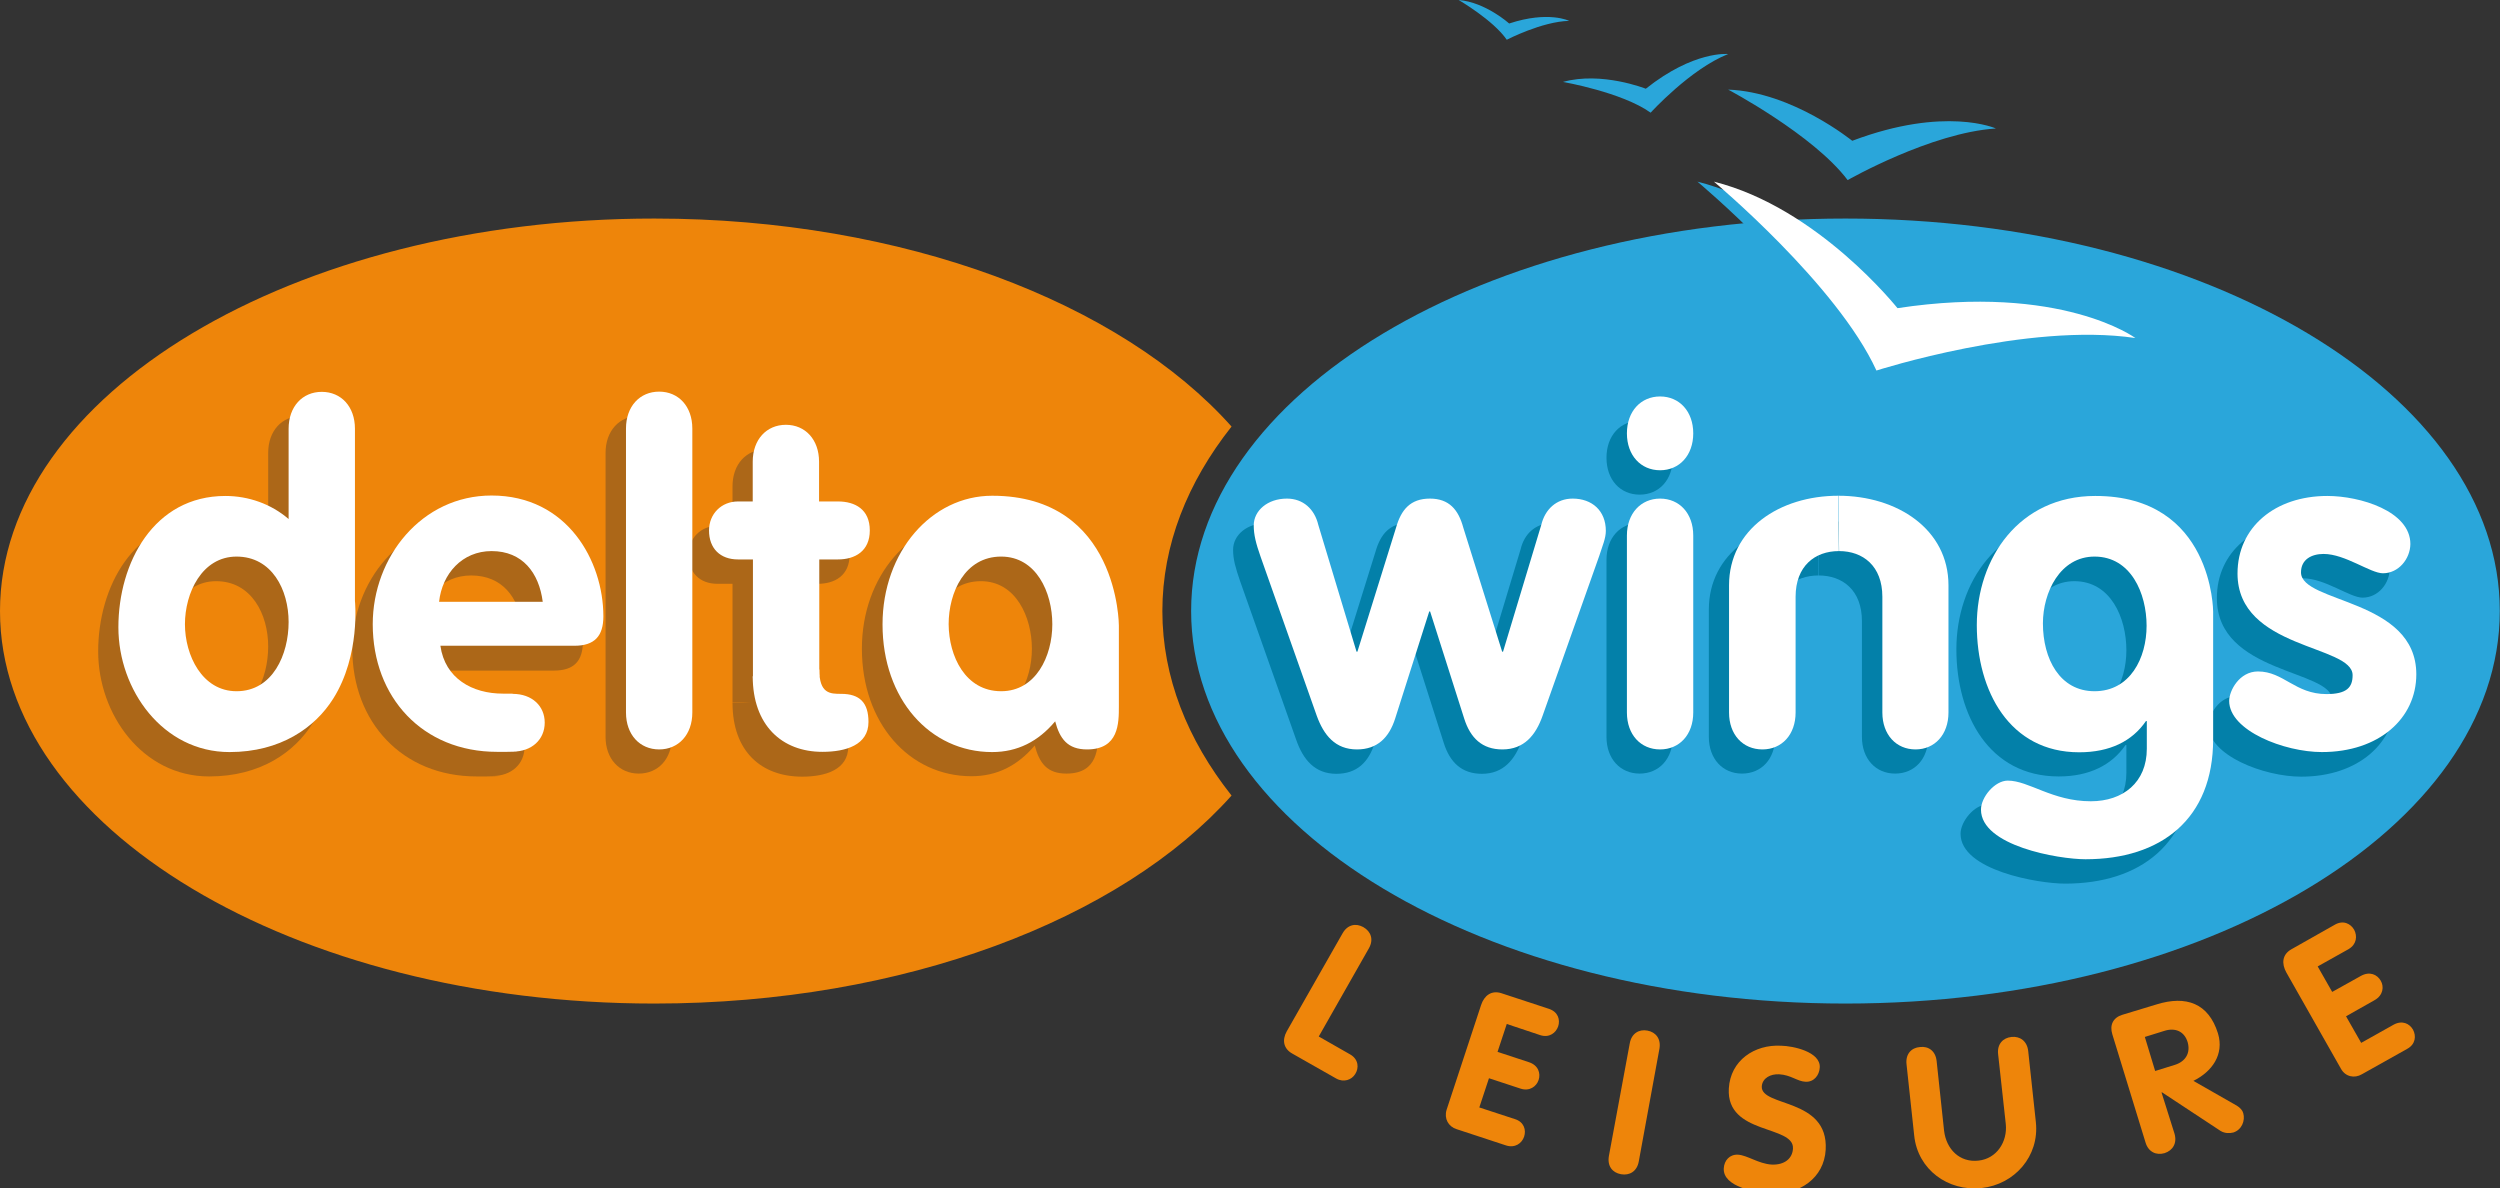 <?xml version="1.0" encoding="utf-8"?>
<!-- Generator: Adobe Illustrator 23.0.1, SVG Export Plug-In . SVG Version: 6.00 Build 0)  -->
<svg version="1.1" id="Слой_1" xmlns="http://www.w3.org/2000/svg" xmlns:xlink="http://www.w3.org/1999/xlink" x="0px" y="0px"
	 viewBox="0 0 113.82 54.11" style="enable-background:new 0 0 113.82 54.11;" xml:space="preserve">
<rect x="0" y="0" width="113.82" height="54.11" fill="#333333" stroke="none"/>
<style type="text/css">
	.Сводчатый_x0020_зеленый{fill:url(#SVGID_1_);stroke:#FFFFFF;stroke-width:0.25;stroke-miterlimit:1;}
	.st0{fill:#EE850A;}
	.st1{fill:#2AA6DA;}
	.st2{fill:#FFFFFF;}
	.st3{fill:#AC6718;}
	.st4{fill:#0380A9;}
</style>
<linearGradient id="SVGID_1_" gradientUnits="userSpaceOnUse" x1="-241.033" y1="236.806" x2="-240.326" y2="236.099">
	<stop  offset="0" style="stop-color:#259E2E"/>
	<stop  offset="0.983" style="stop-color:#1C381D"/>
</linearGradient>
<g>
	<g>
		<path class="st0" d="M56.07,19.42c-5.02-5.63-14.92-9.47-26.28-9.47C13.36,9.95,0,17.96,0,27.82c0,9.85,13.36,17.87,29.79,17.87
			c11.36,0,21.26-3.84,26.28-9.47c-2.01-2.54-3.15-5.39-3.15-8.4C52.92,24.81,54.06,21.96,56.07,19.42z"/>
	</g>
	<path class="st1" d="M84.02,9.95c-16.43,0-29.79,8.01-29.79,17.87c0,9.85,13.36,17.87,29.79,17.87c16.42,0,29.79-8.02,29.79-17.87
		C113.82,17.96,100.45,9.95,84.02,9.95L84.02,9.95z"/>
	<path class="st0" d="M61.12,42.5c0.23-0.41,0.61-0.48,0.95-0.29c0.35,0.2,0.48,0.57,0.25,0.97l-2.28,4.01l1.42,0.81
		c0.41,0.23,0.41,0.64,0.24,0.9c-0.16,0.26-0.52,0.4-0.87,0.2l-1.99-1.13c-0.4-0.22-0.48-0.61-0.26-1.01L61.12,42.5z"/>
	<path class="st0" d="M67.43,45.76c0.14-0.43,0.47-0.69,0.93-0.54l2.16,0.71c0.42,0.14,0.52,0.5,0.42,0.8
		c-0.1,0.29-0.4,0.53-0.81,0.4l-1.53-0.51l-0.42,1.27l1.43,0.47c0.43,0.14,0.54,0.51,0.44,0.81c-0.1,0.3-0.42,0.53-0.83,0.39
		l-1.43-0.47l-0.44,1.33l1.62,0.53c0.42,0.13,0.52,0.5,0.42,0.8c-0.1,0.3-0.41,0.53-0.82,0.4l-2.25-0.74
		c-0.38-0.12-0.58-0.48-0.46-0.88L67.43,45.76z"/>
	<path class="st0" d="M74.2,47.5c0.08-0.45,0.42-0.65,0.8-0.58c0.39,0.07,0.63,0.38,0.55,0.83l-0.94,5.13
		c-0.08,0.45-0.42,0.65-0.81,0.58c-0.39-0.07-0.63-0.37-0.55-0.83L74.2,47.5z"/>
	<path class="st0" d="M82.85,48.6c-0.02,0.36-0.27,0.67-0.65,0.65c-0.38-0.02-0.66-0.31-1.2-0.34c-0.39-0.02-0.76,0.17-0.79,0.55
		c-0.05,0.95,3.04,0.51,2.91,2.88c-0.07,1.3-1.2,2.06-2.47,1.99c-0.7-0.03-2.22-0.29-2.17-1.14c0.02-0.36,0.27-0.64,0.65-0.62
		c0.43,0.03,0.93,0.41,1.52,0.45c0.61,0.03,0.96-0.29,0.98-0.73c0.06-1.08-3.04-0.61-2.92-2.73c0.07-1.28,1.17-2.02,2.39-1.95
		C81.62,47.62,82.89,47.88,82.85,48.6"/>
	<path class="st0" d="M86.8,48.45c-0.05-0.46,0.22-0.75,0.61-0.78c0.39-0.05,0.71,0.18,0.76,0.63l0.34,3.18
		c0.1,0.84,0.71,1.46,1.57,1.36c0.83-0.09,1.32-0.86,1.24-1.66l-0.35-3.19c-0.05-0.45,0.22-0.74,0.61-0.78
		c0.39-0.04,0.71,0.19,0.76,0.64l0.35,3.25c0.16,1.54-0.97,2.83-2.48,2.99c-1.52,0.16-2.9-0.84-3.06-2.39L86.8,48.45z"/>
	<path class="st0" d="M96.17,47.09c-0.13-0.42,0.03-0.76,0.46-0.89l1.55-0.47c1.35-0.42,2.37-0.06,2.8,1.32
		c0.29,0.96-0.27,1.74-1.12,2.16l1.98,1.13c0.16,0.1,0.26,0.22,0.29,0.34c0.1,0.34-0.07,0.76-0.45,0.88
		c-0.16,0.04-0.38,0.05-0.58-0.07l-2.67-1.76l-0.02,0.01L99,51.61c0.13,0.44-0.08,0.77-0.45,0.89c-0.38,0.11-0.74-0.05-0.87-0.49
		L96.17,47.09z M98.12,48.76l0.9-0.28c0.48-0.15,0.72-0.54,0.58-1.03c-0.15-0.5-0.57-0.67-1.05-0.52l-0.9,0.28L98.12,48.76z"/>
	<path class="st0" d="M104.09,44.27c-0.22-0.4-0.19-0.81,0.23-1.05l1.98-1.12c0.38-0.22,0.72-0.05,0.88,0.23
		c0.15,0.28,0.12,0.66-0.25,0.88l-1.41,0.79l0.66,1.16l1.31-0.73c0.4-0.22,0.74-0.06,0.9,0.22c0.16,0.27,0.11,0.66-0.27,0.88
		l-1.31,0.74l0.69,1.21l1.48-0.83c0.39-0.21,0.72-0.05,0.88,0.23c0.15,0.28,0.12,0.66-0.26,0.87l-2.07,1.16
		c-0.34,0.2-0.75,0.11-0.95-0.25L104.09,44.27z"/>
	<path class="st1" d="M77.28,8.27c0,0,5.62,4.69,7.41,8.6c0,0,6.9-2.21,11.79-1.48c0,0-3.38-2.49-10.84-1.36
		C85.65,14.04,82.04,9.46,77.28,8.27"/>
	<path class="st2" d="M78.03,8.27c0,0,5.61,4.69,7.4,8.6c0,0,6.89-2.21,11.79-1.48c0,0-3.37-2.49-10.83-1.36
		C86.39,14.04,82.78,9.46,78.03,8.27"/>
	<path class="st1" d="M78.68,4.08c0,0,3.89,2.06,5.44,4.12c0,0,3.78-2.16,6.75-2.35c0,0-2.3-1.04-6.54,0.56
		C84.33,6.42,81.62,4.19,78.68,4.08"/>
	<path class="st1" d="M71.16,3.73c0,0,2.69,0.47,3.99,1.4c0,0,1.81-1.99,3.53-2.67c0,0-1.55-0.17-3.75,1.58
		C74.93,4.04,72.92,3.24,71.16,3.73"/>
	<path class="st1" d="M66.41,0c0,0,1.58,0.92,2.19,1.81c0,0,1.6-0.83,2.84-0.86c0,0-0.94-0.47-2.73,0.12
		C68.71,1.07,67.63,0.1,66.41,0"/>
	<g>
		<g>
			<path class="st3" d="M15.23,28.47c0,0,0.26,2.47-0.99,4.45c-0.83,1.33-2.39,2.43-4.72,2.43c-3.04,0-5.05-2.84-5.05-5.69
				c0-2.93,1.61-5.98,4.86-5.98c1.05,0,2.08,0.35,2.88,1.05v-4.11c0-1.01,0.63-1.68,1.51-1.68c0.88,0,1.51,0.67,1.51,1.68V28.47z
				 M9.84,26.46c-1.58,0-2.35,1.65-2.35,3.08c0,1.41,0.77,3.04,2.35,3.04c1.66,0,2.37-1.68,2.37-3.15
				C12.21,27.97,11.45,26.46,9.84,26.46"/>
			<path class="st3" d="M22.42,32.7c0.87,0,1.46,0.55,1.46,1.31c0,0.77-0.59,1.32-1.46,1.32c0,0,0.76,0-0.26,0.02H21.7
				c-3.39,0-5.66-2.48-5.66-5.81c0-3.06,2.22-5.85,5.41-5.85c3.46,0,5.09,2.98,5.09,5.5c0,0.9-0.4,1.34-1.32,1.34h-6.1
				c0.21,1.49,1.45,2.18,2.86,2.18H22.42z M23.78,28.51c-0.17-1.32-0.92-2.31-2.33-2.31c-1.34,0-2.24,1.03-2.39,2.31H23.78z"/>
			<path class="st3" d="M27.57,20.62c0-1.01,0.63-1.68,1.51-1.68c0.88,0,1.51,0.67,1.51,1.68v12.93c0,1.01-0.63,1.67-1.51,1.67
				c-0.88,0-1.51-0.67-1.51-1.67V20.62z"/>
			<path class="st3" d="M33.35,31.99v-5.41h-0.68c-0.82,0-1.32-0.51-1.32-1.32c0-0.76,0.56-1.32,1.32-1.32h0.68v-1.8
				c0-1.01,0.63-1.68,1.51-1.68c0.88,0,1.51,0.67,1.51,1.68v1.8h0.86c0.77,0,1.45,0.35,1.45,1.32c0,0.94-0.67,1.32-1.45,1.32h-0.86
				v5.31"/>
			<path class="st3" d="M50,29.59v3.66c0,0.78,0,1.97-1.45,1.97c-0.88,0-1.23-0.48-1.44-1.28c-0.78,0.92-1.72,1.4-2.88,1.4
				c-2.83,0-4.99-2.41-4.99-5.81c0-3.31,2.23-5.85,4.99-5.85C50,23.68,50,29.59,50,29.59 M44.66,32.58c1.57,0,2.32-1.59,2.32-3.04
				c0-1.45-0.73-3.08-2.32-3.08c-1.66,0-2.39,1.64-2.39,3.08C42.27,30.99,43.02,32.58,44.66,32.58"/>
			<path class="st4" d="M56.46,26.46c-0.21-0.61-0.32-0.99-0.32-1.43c0-0.67,0.63-1.21,1.51-1.21c0.74,0,1.26,0.48,1.43,1.19
				l1.74,5.77h0.04l1.76-5.65c0.23-0.81,0.65-1.32,1.53-1.32c0.88,0,1.3,0.5,1.54,1.32l1.76,5.65h0.04l1.74-5.77
				c0.17-0.72,0.69-1.19,1.43-1.19c0.88,0,1.51,0.54,1.51,1.47c0,0.34-0.15,0.67-0.3,1.13l-2.58,7.28
				c-0.31,0.88-0.84,1.53-1.82,1.53c-0.92,0-1.46-0.52-1.74-1.41l-1.55-4.87h-0.04l-1.55,4.87c-0.28,0.89-0.82,1.41-1.75,1.41
				c-0.98,0-1.51-0.65-1.82-1.53L56.46,26.46z"/>
			<path class="st4" d="M73.14,25.49c0-1.01,0.63-1.68,1.51-1.68c0.88,0,1.51,0.68,1.51,1.68v8.06c0,1-0.63,1.67-1.51,1.67
				c-0.88,0-1.51-0.67-1.51-1.67V25.49z"/>
			<path class="st4" d="M73.14,20.84c0-1.01,0.63-1.68,1.51-1.68c0.88,0,1.51,0.67,1.51,1.68c0,1.01-0.63,1.68-1.51,1.68
				C73.77,22.52,73.14,21.85,73.14,20.84"/>
			<path class="st4" d="M82.77,23.68c2.67,0,5.02,1.51,5.02,4.07v5.8c0,1.01-0.63,1.67-1.51,1.67c-0.88,0-1.51-0.67-1.51-1.67v-5.27
				c0-1.41-0.88-2.08-1.97-2.08"/>
			<path class="st4" d="M82.79,26.2c-1.09,0-1.97,0.67-1.97,2.08v5.27c0,1.01-0.63,1.67-1.51,1.67c-0.88,0-1.51-0.67-1.51-1.67v-5.8
				c0-2.56,2.31-4.07,4.97-4.07"/>
			<path class="st4" d="M99.83,28.97v5.8c0,3.62-2.37,5.46-5.81,5.46c-1.23,0-4.76-0.61-4.76-2.27c0-0.56,0.63-1.33,1.21-1.33
				c0.97,0,2.04,0.94,3.78,0.94c1.46,0,2.56-0.85,2.56-2.39v-1.26h-0.04c-0.63,0.92-1.66,1.43-3.04,1.43
				c-3.17,0-4.66-2.79-4.66-5.79c0-3.04,1.91-5.88,5.38-5.88C99.83,23.68,99.83,28.97,99.83,28.97 M94.44,26.46
				c-1.58,0-2.35,1.64-2.35,3.04c0,1.61,0.77,3.08,2.35,3.08c1.61,0,2.37-1.51,2.37-2.97C96.81,28.13,96.1,26.46,94.44,26.46"/>
			<path class="st4" d="M107.56,27.21c-0.57,0-1.72-0.88-2.7-0.88c-0.55,0-1.03,0.25-1.03,0.84c0,1.41,5.24,1.2,5.24,4.64
				c0,2.01-1.7,3.55-4.3,3.55c-1.7,0-4.22-0.97-4.22-2.33c0-0.46,0.46-1.34,1.31-1.34c1.17,0,1.7,1.03,3.12,1.03
				c0.92,0,1.2-0.29,1.2-0.86c0-1.38-5.25-1.17-5.25-4.63c0-2.1,1.7-3.53,4.09-3.53c1.49,0,3.78,0.69,3.78,2.18
				C108.8,26.56,108.28,27.21,107.56,27.21"/>
			<path class="st3" d="M36.45,31.85c0,1.11,0.42,0.86,0.93,0.86c0.84,0,1.24,0.4,1.24,1.28c0,1.05-1.03,1.37-2.1,1.37
				c-1.85,0-3.17-1.14-3.17-3.36"/>
		</g>
	</g>
	<path class="st2" d="M16.16,27.36c0,0,0.26,2.47-0.99,4.45c-0.83,1.32-2.4,2.43-4.72,2.43c-3.04,0-5.06-2.83-5.06-5.68
		c0-2.94,1.61-5.98,4.87-5.98c1.05,0,2.08,0.36,2.88,1.05v-4.11c0-1.01,0.63-1.68,1.51-1.68c0.88,0,1.51,0.67,1.51,1.68V27.36z
		 M10.77,25.34c-1.58,0-2.35,1.66-2.35,3.08c0,1.41,0.78,3.05,2.35,3.05c1.65,0,2.37-1.68,2.37-3.15
		C13.14,26.85,12.38,25.34,10.77,25.34"/>
	<path class="st2" d="M23.34,31.59c0.88,0,1.46,0.55,1.46,1.31c0,0.77-0.59,1.32-1.46,1.32c0,0,0.76-0.01-0.26,0.01h-0.45
		c-3.39,0-5.66-2.48-5.66-5.81c0-3.06,2.23-5.86,5.41-5.86c3.45,0,5.09,2.98,5.09,5.5c0,0.9-0.4,1.34-1.32,1.34h-6.1
		c0.21,1.49,1.45,2.18,2.85,2.18H23.34z M24.71,27.4c-0.17-1.32-0.92-2.31-2.33-2.31c-1.34,0-2.25,1.03-2.39,2.31H24.71z"/>
	<path class="st2" d="M28.5,19.51c0-1.01,0.63-1.68,1.51-1.68c0.88,0,1.51,0.67,1.51,1.68v12.93c0,1.01-0.63,1.68-1.51,1.68
		c-0.88,0-1.51-0.67-1.51-1.68V19.51z"/>
	<path class="st2" d="M34.28,30.88v-5.41H33.6c-0.81,0-1.32-0.5-1.32-1.32c0-0.75,0.56-1.32,1.32-1.32h0.67v-1.81
		c0-1.01,0.63-1.68,1.51-1.68c0.88,0,1.51,0.67,1.51,1.68v1.81h0.86c0.78,0,1.45,0.36,1.45,1.32c0,0.94-0.67,1.32-1.45,1.32H37.3
		v5.32"/>
	<path class="st2" d="M50.94,28.48v3.67c0,0.78,0,1.97-1.45,1.97c-0.88,0-1.24-0.48-1.45-1.28c-0.77,0.92-1.72,1.4-2.87,1.4
		c-2.83,0-4.99-2.41-4.99-5.81c0-3.31,2.23-5.86,4.99-5.86C50.94,22.57,50.94,28.48,50.94,28.48 M45.58,31.47
		c1.58,0,2.33-1.59,2.33-3.05c0-1.45-0.73-3.08-2.33-3.08c-1.65,0-2.39,1.63-2.39,3.08C43.2,29.88,43.95,31.47,45.58,31.47"/>
	<path class="st2" d="M57.39,25.34c-0.21-0.6-0.31-0.99-0.31-1.42c0-0.67,0.63-1.22,1.51-1.22c0.74,0,1.26,0.48,1.43,1.2l1.74,5.77
		h0.04l1.76-5.65c0.23-0.81,0.65-1.32,1.54-1.32c0.88,0,1.3,0.51,1.52,1.32l1.77,5.65h0.04l1.74-5.77c0.17-0.71,0.69-1.2,1.43-1.2
		c0.88,0,1.51,0.55,1.51,1.47c0,0.34-0.15,0.67-0.3,1.14l-2.58,7.28c-0.31,0.88-0.84,1.53-1.83,1.53c-0.92,0-1.46-0.52-1.74-1.41
		l-1.55-4.87h-0.04l-1.55,4.87c-0.28,0.88-0.82,1.41-1.74,1.41c-0.99,0-1.51-0.65-1.83-1.53L57.39,25.34z"/>
	<path class="st2" d="M74.07,24.38c0-1.01,0.64-1.68,1.51-1.68c0.88,0,1.51,0.67,1.51,1.68v8.06c0,1.01-0.63,1.68-1.51,1.68
		c-0.88,0-1.51-0.67-1.51-1.68V24.38z"/>
	<path class="st2" d="M74.07,19.73c0-1.01,0.64-1.68,1.51-1.68c0.88,0,1.51,0.68,1.51,1.68c0,1-0.63,1.68-1.51,1.68
		C74.7,21.41,74.07,20.73,74.07,19.73"/>
	<path class="st2" d="M83.7,22.57c2.67,0,5.01,1.52,5.01,4.08v5.79c0,1.01-0.63,1.68-1.5,1.68c-0.88,0-1.51-0.67-1.51-1.68v-5.27
		c0-1.4-0.88-2.08-1.97-2.08"/>
	<path class="st2" d="M83.72,25.09c-1.09,0-1.97,0.68-1.97,2.08v5.27c0,1.01-0.63,1.68-1.51,1.68c-0.89,0-1.52-0.67-1.52-1.68v-5.79
		c0-2.56,2.31-4.08,4.97-4.08"/>
	<path class="st2" d="M100.76,27.85v5.81c0,3.63-2.37,5.46-5.81,5.46c-1.23,0-4.76-0.61-4.76-2.26c0-0.57,0.63-1.32,1.22-1.32
		c0.96,0,2.03,0.94,3.78,0.94c1.47,0,2.55-0.86,2.55-2.39v-1.26h-0.04c-0.63,0.92-1.65,1.42-3.04,1.42c-3.17,0-4.66-2.79-4.66-5.79
		c0-3.04,1.92-5.88,5.39-5.88C100.76,22.57,100.76,27.85,100.76,27.85 M95.36,25.34c-1.57,0-2.35,1.63-2.35,3.04
		c0,1.62,0.77,3.09,2.35,3.09c1.62,0,2.37-1.51,2.37-2.98C97.73,27.02,97.02,25.34,95.36,25.34"/>
	<path class="st2" d="M108.49,26.1c-0.57,0-1.72-0.88-2.7-0.88c-0.55,0-1.03,0.25-1.03,0.84c0,1.41,5.25,1.19,5.25,4.64
		c0,2.01-1.7,3.54-4.3,3.54c-1.7,0-4.22-0.97-4.22-2.33c0-0.46,0.46-1.34,1.31-1.34c1.17,0,1.69,1.03,3.12,1.03
		c0.92,0,1.19-0.3,1.19-0.86c0-1.39-5.24-1.17-5.24-4.63c0-2.1,1.7-3.53,4.09-3.53c1.49,0,3.78,0.69,3.78,2.19
		C109.73,25.45,109.2,26.1,108.49,26.1"/>
	<path class="st2" d="M37.3,30.48c0,1.11,0.5,1.11,1,1.11c0.84,0,1.24,0.4,1.24,1.28c0,1.05-1.03,1.36-2.1,1.36
		c-1.85,0-3.17-1.22-3.17-3.44"/>
</g>
</svg>
